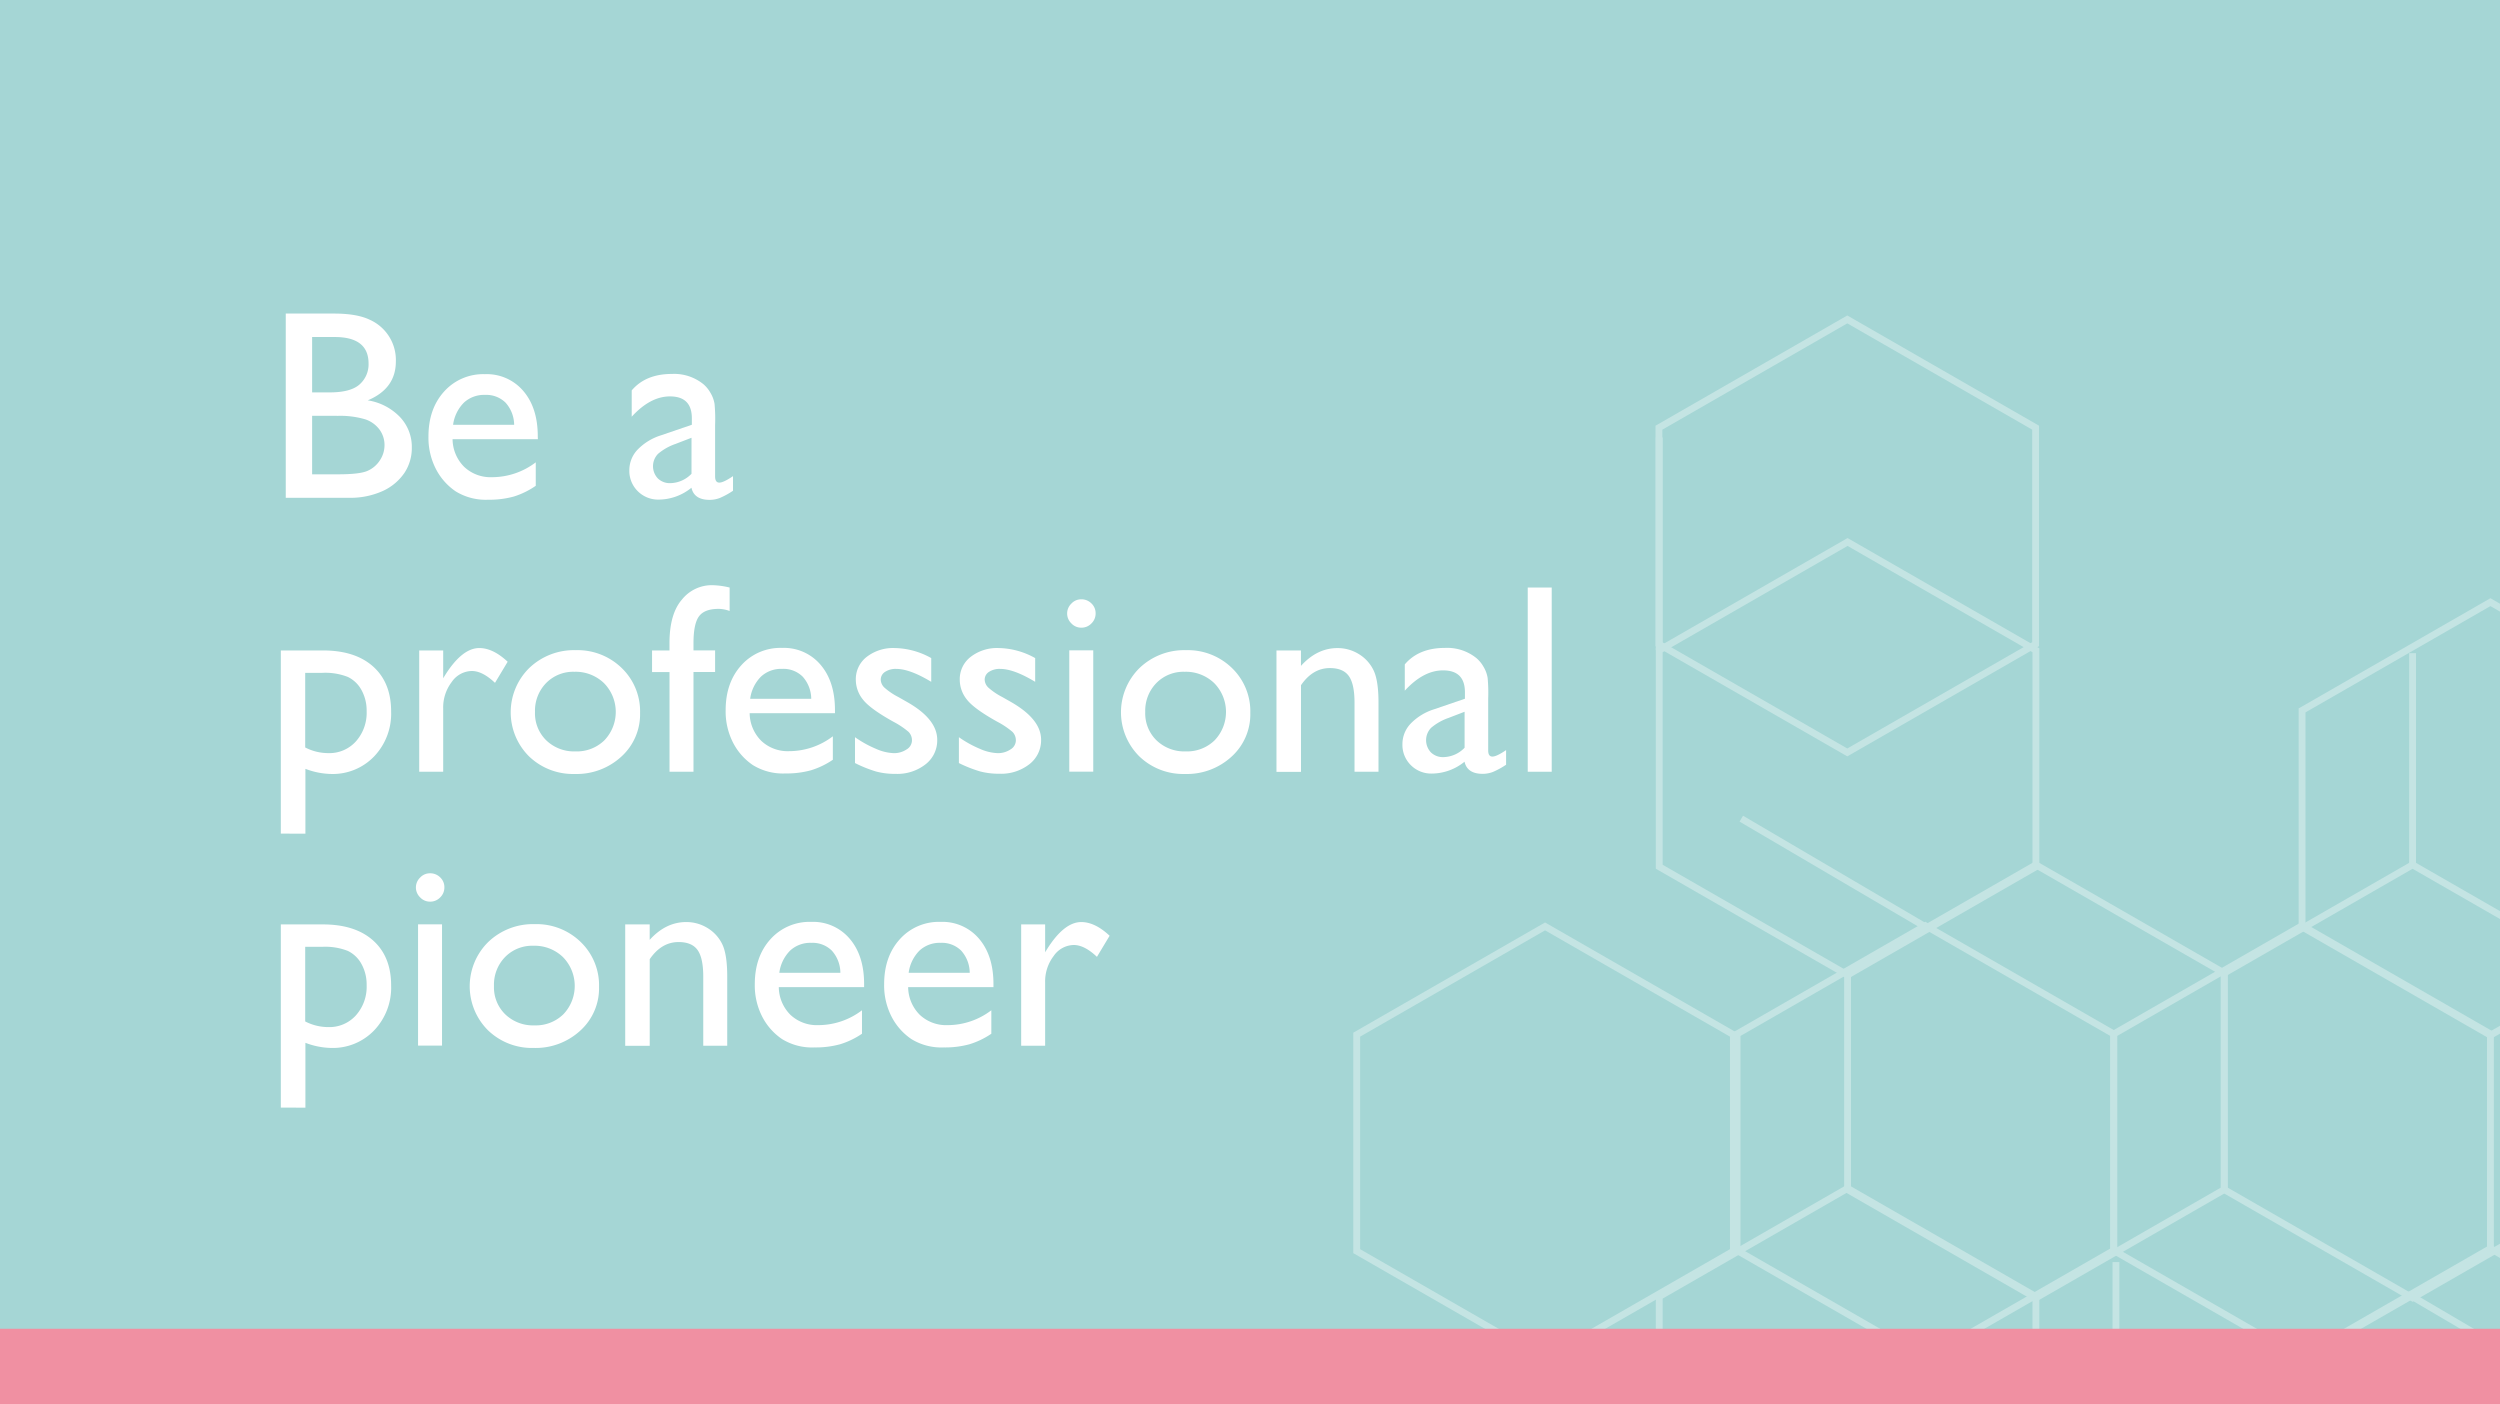 <svg id="Layer_1" data-name="Layer 1" xmlns="http://www.w3.org/2000/svg" xmlns:xlink="http://www.w3.org/1999/xlink" width="730" height="410" viewBox="0 0 730 410"><defs><style>.cls-1,.cls-5{fill:none;}.cls-2{fill:#a5d6d5;}.cls-3{clip-path:url(#clip-path);}.cls-4{opacity:0.34;}.cls-5{stroke:#fff;stroke-miterlimit:10;stroke-width:2px;}.cls-6{fill:#fff;}.cls-7{fill:#f090a2;}</style><clipPath id="clip-path"><rect class="cls-1" width="730" height="410"/></clipPath></defs><title>Featured thumbnail</title><rect class="cls-2" width="730" height="410"/><g class="cls-3"><g class="cls-4"><polygon class="cls-5" points="649.48 347.36 704.47 378.98 759.47 347.36 759.47 284.14 704.47 252.53 649.48 284.14 649.48 347.36"/><polygon class="cls-5" points="539.49 347.36 594.48 378.98 649.48 347.36 649.48 284.14 594.48 252.53 539.49 284.14 539.49 347.36"/><polygon class="cls-5" points="484.5 441.84 539.49 473.45 594.48 441.84 594.48 378.61 539.49 347 484.5 378.61 484.5 441.84"/><polygon class="cls-5" points="484.5 253.09 539.49 284.7 594.48 253.09 594.48 189.87 539.49 158.26 484.5 189.87 484.5 253.09"/><line class="cls-5" x1="484.49" y1="189.87" x2="484.49" y2="127.74"/><line class="cls-5" x1="704.47" y1="252.84" x2="704.47" y2="190.72"/><line class="cls-5" x1="758.22" y1="410.22" x2="704.47" y2="378.66"/><polygon class="cls-5" points="617.21 301.92 562.21 270.3 507.22 301.92 507.22 365.14 562.21 396.75 617.21 365.14 617.21 301.92"/><polygon class="cls-5" points="727.2 301.92 672.2 270.3 617.21 301.92 617.21 365.14 672.2 396.75 727.2 365.14 727.2 301.92"/><polygon class="cls-5" points="782.19 207.44 727.2 175.83 672.2 207.44 672.2 270.67 727.2 302.28 782.19 270.67 782.19 207.44"/><polygon class="cls-5" points="782.19 396.19 727.2 364.57 672.2 396.19 672.2 459.41 727.2 491.02 782.19 459.41 782.19 396.19"/><line class="cls-5" x1="562.21" y1="396.43" x2="562.21" y2="458.56"/><line class="cls-5" x1="508.46" y1="239.05" x2="562.21" y2="270.62"/><polygon class="cls-5" points="484.41 188.1 539.41 219.71 594.4 188.1 594.4 124.88 539.41 93.27 484.41 124.88 484.41 188.1"/><polygon class="cls-5" points="396.16 365.34 451.16 396.95 506.15 365.34 506.15 302.12 451.16 270.51 396.16 302.12 396.16 365.34"/><line class="cls-5" x1="617.86" y1="430.66" x2="617.86" y2="368.53"/></g></g><path class="cls-6" d="M101.65,145.35H83.44V91.56H97.53q6.66,0,10.4,1.79a12.87,12.87,0,0,1,7.66,12.19q0,7.93-8.2,11.36a16.63,16.63,0,0,1,9.38,4.85,12.64,12.64,0,0,1,3.48,8.93,13.12,13.12,0,0,1-2.12,7.35,15.4,15.4,0,0,1-6.22,5.28A22.92,22.92,0,0,1,101.65,145.35ZM97.76,98.41H91.14v16.17h5.12q6.16,0,8.76-2.35a7.81,7.81,0,0,0,2.6-6.08Q107.62,98.42,97.76,98.41Zm.58,23h-7.2V138.5h7.58q6.32,0,8.57-1a8.15,8.15,0,0,0,3.62-3.06,8,8,0,0,0,1.37-4.47,7.62,7.62,0,0,0-1.44-4.5,8.55,8.55,0,0,0-4.1-3A25.73,25.73,0,0,0,98.34,121.44Z"/><path class="cls-6" d="M157.06,128.25H132.15a11.56,11.56,0,0,0,3.41,8.09,11.24,11.24,0,0,0,8.1,3A21.09,21.09,0,0,0,156.44,135v6.85A23.43,23.43,0,0,1,150,145a26.84,26.84,0,0,1-7.45.92,16.72,16.72,0,0,1-9.47-2.43,17.63,17.63,0,0,1-5.79-6.53,20,20,0,0,1-2.18-9.49q0-8.09,4.58-13.15a15.3,15.3,0,0,1,11.9-5.06,14,14,0,0,1,11.24,4.93q4.2,4.93,4.2,13.21Zm-24.76-4.2h17.83a9.79,9.79,0,0,0-2.5-6.47,8,8,0,0,0-6-2.27,8.64,8.64,0,0,0-6.18,2.27A11.26,11.26,0,0,0,132.3,124.06Z"/><path class="cls-6" d="M208.81,124.06v15.05q0,1.81,1.23,1.81t4-1.89v4.27a23,23,0,0,1-3.83,2.1,8.32,8.32,0,0,1-3,.56q-4.51,0-5.31-3.54a15.24,15.24,0,0,1-9.51,3.46,8.39,8.39,0,0,1-6.16-2.45,8.29,8.29,0,0,1-2.46-6.14,8.65,8.65,0,0,1,2.41-6,16.3,16.3,0,0,1,6.84-4.18l9-3.08v-1.89q0-6.39-6.39-6.39-5.74,0-11.17,5.93V114q4.08-4.81,11.74-4.81a13.56,13.56,0,0,1,9.2,3,9.45,9.45,0,0,1,2.08,2.56,9.2,9.2,0,0,1,1.17,3.2A47,47,0,0,1,208.81,124.06Zm-6.89,14.29V127.83l-4.7,1.81a15.89,15.89,0,0,0-5.06,2.87,5.19,5.19,0,0,0-.08,7.18,5,5,0,0,0,3.64,1.39A8.82,8.82,0,0,0,201.92,138.34Z"/><path class="cls-6" d="M82,243.41V189.93H94.29q9.42,0,14.67,4.7t5.25,13.13a18.08,18.08,0,0,1-4.94,13.09A16.73,16.73,0,0,1,96.68,226a22.08,22.08,0,0,1-7.5-1.5v18.94Zm12.12-46.94h-5v21.79a14.63,14.63,0,0,0,6.76,1.65,10.41,10.41,0,0,0,8.05-3.43,12.57,12.57,0,0,0,3.13-8.82,12.37,12.37,0,0,0-1.48-6.12,9,9,0,0,0-4-3.87A18,18,0,0,0,94.13,196.47Z"/><path class="cls-6" d="M129.41,189.93v8.12l.38-.62q5.08-8.2,10.17-8.2,4,0,8.28,4l-3.7,6.16q-3.66-3.47-6.78-3.46a7.26,7.26,0,0,0-5.87,3.23,12.21,12.21,0,0,0-2.48,7.66v18.52h-7V189.93Z"/><path class="cls-6" d="M168.11,189.85a18.47,18.47,0,0,1,13.44,5.22,17.55,17.55,0,0,1,5.35,13.11,16.66,16.66,0,0,1-5.43,12.72A19.26,19.26,0,0,1,167.8,226a18.48,18.48,0,0,1-13.32-5.14,18.15,18.15,0,0,1,.06-25.8A18.85,18.85,0,0,1,168.11,189.85Zm-.38,6.31a11.07,11.07,0,0,0-8.28,3.31,11.57,11.57,0,0,0-3.23,8.43,11,11,0,0,0,3.31,8.3,11.71,11.71,0,0,0,8.51,3.21,11.51,11.51,0,0,0,8.45-3.25,12,12,0,0,0-.13-16.69A11.92,11.92,0,0,0,167.72,196.16Z"/><path class="cls-6" d="M195.49,189.93v-2.12q0-8.55,3.64-12.74a11.17,11.17,0,0,1,8.72-4.2,23.55,23.55,0,0,1,5.2.69v6.85a9.47,9.47,0,0,0-3.23-.62q-4.12,0-5.72,2.19t-1.6,7.82v2.12h6.31v6.31h-6.31v29.11h-7V196.24H190.4v-6.31Z"/><path class="cls-6" d="M243.81,208.25H218.9a11.56,11.56,0,0,0,3.41,8.09,11.24,11.24,0,0,0,8.1,3A21.09,21.09,0,0,0,243.19,215v6.85a23.43,23.43,0,0,1-6.41,3.08,26.84,26.84,0,0,1-7.45.92,16.72,16.72,0,0,1-9.47-2.43,17.63,17.63,0,0,1-5.79-6.53,20,20,0,0,1-2.18-9.49q0-8.09,4.58-13.15a15.3,15.3,0,0,1,11.9-5.06,14,14,0,0,1,11.24,4.93q4.2,4.93,4.2,13.21Zm-24.76-4.2h17.83a9.79,9.79,0,0,0-2.5-6.47,8,8,0,0,0-6-2.27,8.64,8.64,0,0,0-6.18,2.27A11.26,11.26,0,0,0,219.05,204.06Z"/><path class="cls-6" d="M249.66,222.81v-7.55a31.88,31.88,0,0,0,6.06,3.37,14.15,14.15,0,0,0,5.22,1.29,6.53,6.53,0,0,0,3.77-1.08,3.09,3.09,0,0,0,1.58-2.58,3.47,3.47,0,0,0-1-2.56,23.78,23.78,0,0,0-4.41-2.95q-6.78-3.77-8.88-6.45a9.24,9.24,0,0,1-2.1-5.83,8.19,8.19,0,0,1,3.18-6.66,12.57,12.57,0,0,1,8.18-2.58,22.52,22.52,0,0,1,10.66,2.93v6.93q-6.24-3.77-10.2-3.77a5.67,5.67,0,0,0-3.29.87,2.67,2.67,0,0,0-1.25,2.29,3.31,3.31,0,0,0,1.13,2.35,19.46,19.46,0,0,0,4,2.7l2.5,1.42q8.86,5,8.86,11.09a8.82,8.82,0,0,1-3.41,7.14,13.38,13.38,0,0,1-8.76,2.79,21.35,21.35,0,0,1-5.62-.67A37.62,37.62,0,0,1,249.66,222.81Z"/><path class="cls-6" d="M280,222.81v-7.55a31.88,31.88,0,0,0,6.06,3.37,14.15,14.15,0,0,0,5.22,1.29,6.53,6.53,0,0,0,3.77-1.08,3.09,3.09,0,0,0,1.58-2.58,3.47,3.47,0,0,0-1-2.56,23.78,23.78,0,0,0-4.41-2.95q-6.78-3.77-8.87-6.45a9.24,9.24,0,0,1-2.1-5.83,8.19,8.19,0,0,1,3.18-6.66,12.57,12.57,0,0,1,8.18-2.58,22.52,22.52,0,0,1,10.66,2.93v6.93q-6.24-3.77-10.2-3.77a5.67,5.67,0,0,0-3.29.87,2.67,2.67,0,0,0-1.25,2.29,3.31,3.31,0,0,0,1.13,2.35,19.46,19.46,0,0,0,4,2.7l2.5,1.42Q304,210,304,216a8.82,8.82,0,0,1-3.41,7.14,13.38,13.38,0,0,1-8.76,2.79,21.35,21.35,0,0,1-5.62-.67A37.62,37.62,0,0,1,280,222.81Z"/><path class="cls-6" d="M315.69,175a4.11,4.11,0,0,1,3,1.19,3.92,3.92,0,0,1,1.23,2.93,4,4,0,0,1-1.23,2.93,4,4,0,0,1-3,1.23,3.89,3.89,0,0,1-2.85-1.25,4,4,0,0,1,0-5.78A3.89,3.89,0,0,1,315.69,175Zm-3.46,14.9h7v35.42h-7Z"/><path class="cls-6" d="M346.3,189.85a18.47,18.47,0,0,1,13.44,5.22,17.55,17.55,0,0,1,5.35,13.11,16.66,16.66,0,0,1-5.43,12.72A19.26,19.26,0,0,1,346,226a18.48,18.48,0,0,1-13.32-5.14,18.15,18.15,0,0,1,.06-25.8A18.85,18.85,0,0,1,346.3,189.85Zm-.38,6.31a11.07,11.07,0,0,0-8.28,3.31,11.57,11.57,0,0,0-3.23,8.43,11,11,0,0,0,3.31,8.3,11.71,11.71,0,0,0,8.51,3.21,11.51,11.51,0,0,0,8.45-3.25,12,12,0,0,0-.13-16.69A11.92,11.92,0,0,0,345.92,196.16Z"/><path class="cls-6" d="M379.88,189.93v4.51q4.7-5.2,10.67-5.2a11.74,11.74,0,0,1,6.16,1.71,11.19,11.19,0,0,1,4.33,4.7q1.48,3,1.48,9.45v20.25h-7V205.17q0-5.43-1.66-7.76t-5.54-2.33q-5,0-8.43,5v25.3h-7.16V189.93Z"/><path class="cls-6" d="M434.55,204.06v15.05q0,1.81,1.23,1.81t4-1.89v4.27a23,23,0,0,1-3.83,2.1,8.32,8.32,0,0,1-3,.56q-4.51,0-5.31-3.54a15.24,15.24,0,0,1-9.51,3.46,8.39,8.39,0,0,1-6.16-2.45,8.29,8.29,0,0,1-2.46-6.14,8.65,8.65,0,0,1,2.41-6,16.3,16.3,0,0,1,6.84-4.18l9-3.08v-1.89q0-6.39-6.39-6.39-5.74,0-11.17,5.93V194q4.08-4.81,11.74-4.81a13.56,13.56,0,0,1,9.2,3,9.45,9.45,0,0,1,2.08,2.56,9.2,9.2,0,0,1,1.17,3.2A47,47,0,0,1,434.55,204.06Zm-6.89,14.29V207.83l-4.7,1.81a15.89,15.89,0,0,0-5.06,2.87,5.19,5.19,0,0,0-.08,7.18,5,5,0,0,0,3.64,1.39A8.82,8.82,0,0,0,427.66,218.34Z"/><path class="cls-6" d="M446.1,171.56h7v53.79h-7Z"/><path class="cls-6" d="M82,323.41V269.93H94.29q9.42,0,14.67,4.7t5.25,13.13a18.08,18.08,0,0,1-4.94,13.09A16.73,16.73,0,0,1,96.68,306a22.08,22.08,0,0,1-7.5-1.5v18.94Zm12.12-46.94h-5v21.79a14.63,14.63,0,0,0,6.76,1.65,10.41,10.41,0,0,0,8.05-3.43,12.57,12.57,0,0,0,3.13-8.82,12.37,12.37,0,0,0-1.48-6.12,9,9,0,0,0-4-3.87A18,18,0,0,0,94.13,276.47Z"/><path class="cls-6" d="M125.53,255a4.11,4.11,0,0,1,3,1.19,3.92,3.92,0,0,1,1.23,2.93,4,4,0,0,1-1.23,2.93,4,4,0,0,1-3,1.23,3.89,3.89,0,0,1-2.85-1.25,4,4,0,0,1,0-5.78A3.89,3.89,0,0,1,125.53,255Zm-3.46,14.9h7v35.42h-7Z"/><path class="cls-6" d="M156.13,269.85a18.47,18.47,0,0,1,13.44,5.22,17.55,17.55,0,0,1,5.35,13.11,16.66,16.66,0,0,1-5.43,12.72A19.26,19.26,0,0,1,155.83,306a18.48,18.48,0,0,1-13.32-5.14,18.15,18.15,0,0,1,.06-25.8A18.85,18.85,0,0,1,156.13,269.85Zm-.38,6.31a11.07,11.07,0,0,0-8.28,3.31,11.57,11.57,0,0,0-3.23,8.43,11,11,0,0,0,3.31,8.3,11.71,11.71,0,0,0,8.51,3.21,11.51,11.51,0,0,0,8.45-3.25,12,12,0,0,0-.13-16.69A11.92,11.92,0,0,0,155.75,276.16Z"/><path class="cls-6" d="M189.71,269.93v4.51q4.7-5.2,10.67-5.2a11.74,11.74,0,0,1,6.16,1.71,11.19,11.19,0,0,1,4.33,4.7q1.48,3,1.48,9.45v20.25h-7V285.17q0-5.43-1.66-7.76t-5.54-2.33q-5,0-8.43,5v25.3h-7.16V269.93Z"/><path class="cls-6" d="M252.32,288.25H227.41a11.56,11.56,0,0,0,3.41,8.09,11.24,11.24,0,0,0,8.1,3A21.09,21.09,0,0,0,251.7,295v6.85a23.43,23.43,0,0,1-6.41,3.08,26.84,26.84,0,0,1-7.45.92,16.72,16.72,0,0,1-9.47-2.43,17.63,17.63,0,0,1-5.79-6.53,20,20,0,0,1-2.18-9.49q0-8.09,4.58-13.15a15.3,15.3,0,0,1,11.9-5.06,14,14,0,0,1,11.24,4.93q4.2,4.93,4.2,13.21Zm-24.76-4.2h17.83a9.79,9.79,0,0,0-2.5-6.47,8,8,0,0,0-6-2.27,8.64,8.64,0,0,0-6.18,2.27A11.26,11.26,0,0,0,227.56,284.06Z"/><path class="cls-6" d="M290.09,288.25H265.18a11.56,11.56,0,0,0,3.41,8.09,11.24,11.24,0,0,0,8.1,3A21.09,21.09,0,0,0,289.47,295v6.85a23.43,23.43,0,0,1-6.41,3.08,26.84,26.84,0,0,1-7.45.92,16.72,16.72,0,0,1-9.47-2.43,17.63,17.63,0,0,1-5.79-6.53,20,20,0,0,1-2.18-9.49q0-8.09,4.58-13.15a15.3,15.3,0,0,1,11.9-5.06,14,14,0,0,1,11.24,4.93q4.2,4.93,4.2,13.21Zm-24.76-4.2h17.83a9.79,9.79,0,0,0-2.5-6.47,8,8,0,0,0-6-2.27,8.64,8.64,0,0,0-6.18,2.27A11.26,11.26,0,0,0,265.33,284.06Z"/><path class="cls-6" d="M305.18,269.93v8.13l.38-.62q5.08-8.2,10.17-8.2,4,0,8.28,4l-3.7,6.16q-3.66-3.47-6.78-3.46a7.26,7.26,0,0,0-5.87,3.23,12.21,12.21,0,0,0-2.48,7.66v18.52h-7V269.93Z"/><rect class="cls-7" y="388" width="730" height="22"/></svg>